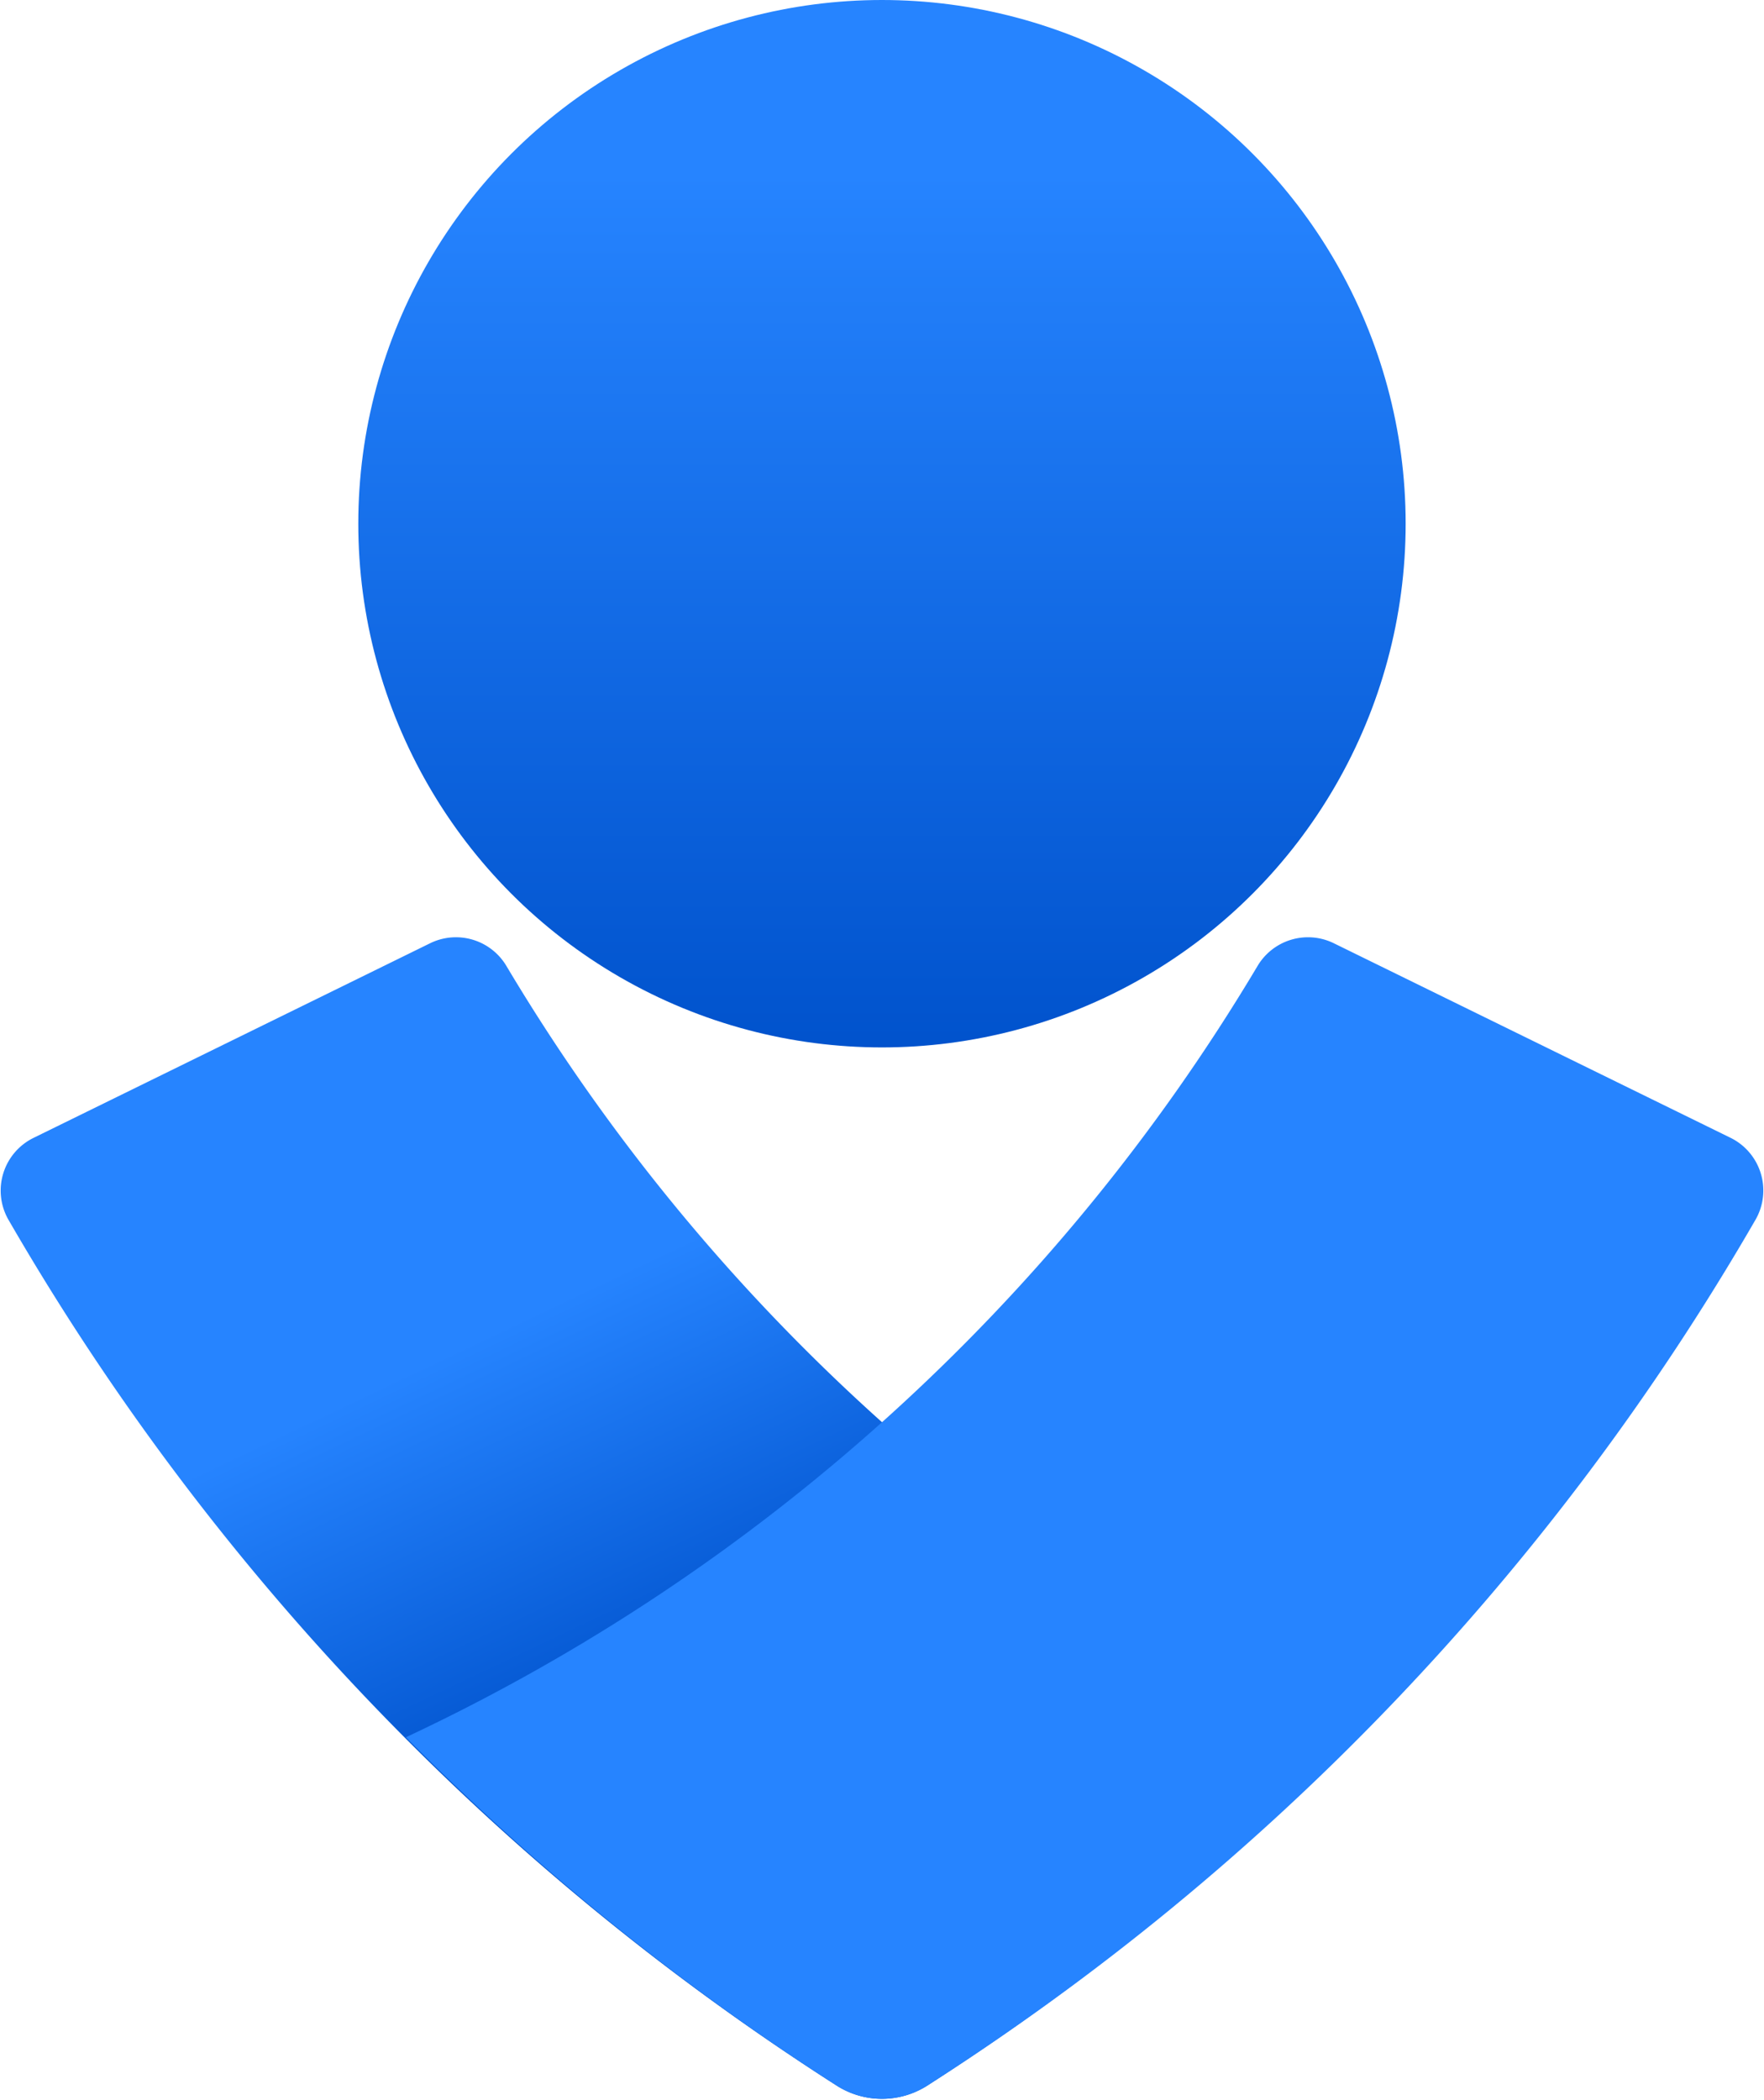 <svg xmlns="http://www.w3.org/2000/svg" width="0.84em" height="1em" viewBox="0 0 256 305"><defs><linearGradient id="SVGUZJPMEbR" x1="50%" x2="50%" y1="16.62%" y2="119.283%"><stop offset="0%" stop-color="#2684FF"/><stop offset="82%" stop-color="#0052CC"/></linearGradient><linearGradient id="SVG7Z5bZbfq" x1="41.18%" x2="67.714%" y1="31.16%" y2="78.678%"><stop offset="0%" stop-color="#2684FF"/><stop offset="62%" stop-color="#0052CC"/></linearGradient></defs><circle cx="127.996" cy="76.058" r="76.058" fill="url(#SVGUZJPMEbR)"/><path fill="url(#SVG7Z5bZbfq)" d="M121.516 302.953A366.9 366.9 0 0 1 1.076 177.056a8.527 8.527 0 0 1 3.71-11.81l57.597-28.265a8.527 8.527 0 0 1 11.128 3.41a284.75 284.75 0 0 0 123.636 111.913a368.8 368.8 0 0 1-62.67 50.649a12.24 12.24 0 0 1-12.961 0"/><path fill="#2684FF" d="M134.476 302.953a366.65 366.65 0 0 0 120.44-125.897a8.527 8.527 0 0 0-3.667-11.81l-57.64-28.265a8.527 8.527 0 0 0-11.127 3.41A284.6 284.6 0 0 1 58.845 252.305a366.7 366.7 0 0 0 62.67 50.649a12.24 12.24 0 0 0 12.961 0"/></svg>